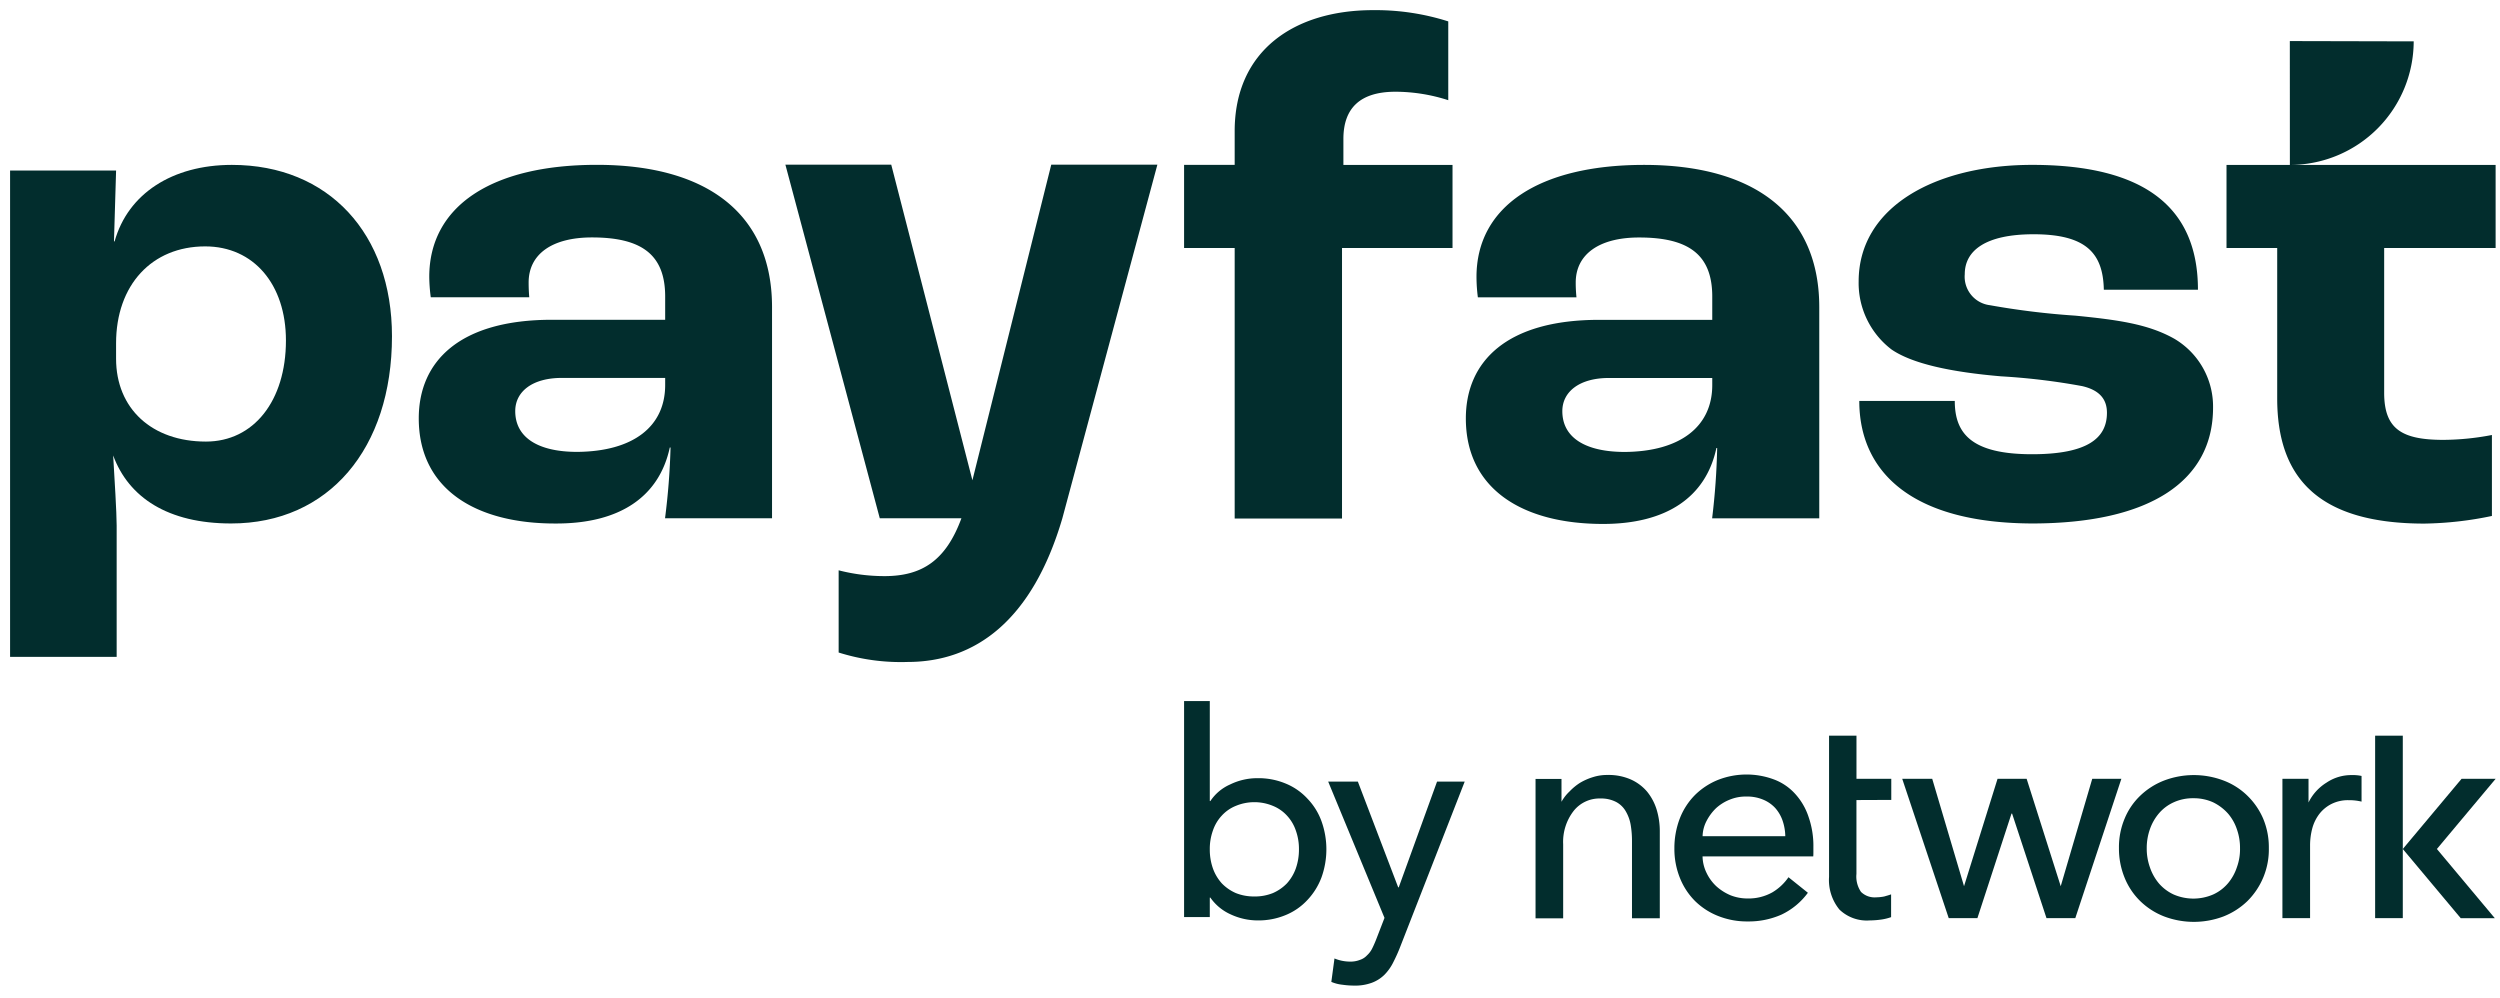 <svg xmlns="http://www.w3.org/2000/svg" xmlns:xlink="http://www.w3.org/1999/xlink" width="248" height="99" viewBox="0 0 248 99"><defs><clipPath id="b"><rect width="248" height="99"/></clipPath></defs><g id="a" clip-path="url(#b)"><g transform="translate(1 1)"><path d="M95.684,44.83v.453c0,.17,0,.311-.014.453H84.689a3.893,3.893,0,0,0,.4,1.641,4.382,4.382,0,0,0,.976,1.33,5,5,0,0,0,1.415.892,4.58,4.58,0,0,0,1.7.311,4.814,4.814,0,0,0,2.434-.608,5.1,5.1,0,0,0,1.6-1.5l1.924,1.542a6.923,6.923,0,0,1-2.618,2.165,8,8,0,0,1-3.339.679,7.723,7.723,0,0,1-2.9-.523,6.846,6.846,0,0,1-2.306-1.472,6.757,6.757,0,0,1-1.514-2.278,7.722,7.722,0,0,1-.566-2.971,8.208,8.208,0,0,1,.538-2.972,6.772,6.772,0,0,1,1.5-2.321,6.938,6.938,0,0,1,2.278-1.5,7.784,7.784,0,0,1,5.575-.043,5.364,5.364,0,0,1,2.094,1.429A6.31,6.31,0,0,1,95.2,41.8,8.719,8.719,0,0,1,95.684,44.83Zm-2.787-1.1a5.033,5.033,0,0,0-.269-1.542,3.738,3.738,0,0,0-.722-1.245,3.389,3.389,0,0,0-1.2-.835,4.111,4.111,0,0,0-1.684-.311,4.187,4.187,0,0,0-1.641.311,4.486,4.486,0,0,0-1.344.835,4.868,4.868,0,0,0-.934,1.245,3.435,3.435,0,0,0-.41,1.542Z" transform="translate(83.204 38.219)" fill="#022d2d"/><path d="M111.95,37.825l-3.127,10.655-3.381-10.655h-2.886L99.231,48.479,96.075,37.825H93.1l4.613,13.824h2.844l3.382-10.372H104l3.411,10.372h2.857l4.57-13.824Z" transform="translate(94.601 38.433)" fill="#022d2d"/><path d="M118.636,44.887A7.213,7.213,0,0,1,116.5,50.15a7.205,7.205,0,0,1-2.363,1.514,8.32,8.32,0,0,1-5.885,0,7.05,7.05,0,0,1-2.365-1.514,6.809,6.809,0,0,1-1.556-2.321,7.646,7.646,0,0,1-.564-2.943,7.323,7.323,0,0,1,.564-2.929,6.634,6.634,0,0,1,1.556-2.278,7.159,7.159,0,0,1,2.365-1.5,8.32,8.32,0,0,1,5.885,0,6.817,6.817,0,0,1,2.363,1.5,7.041,7.041,0,0,1,1.571,2.278A7.337,7.337,0,0,1,118.636,44.887Zm-2.859.014a5.542,5.542,0,0,0-.31-1.882,4.642,4.642,0,0,0-.891-1.571,4.787,4.787,0,0,0-1.458-1.1,4.615,4.615,0,0,0-1.968-.41,4.56,4.56,0,0,0-1.966.41,4.177,4.177,0,0,0-1.458,1.1,4.89,4.89,0,0,0-.891,1.571,5.611,5.611,0,0,0-.312,1.882,5.5,5.5,0,0,0,.313,1.882,4.881,4.881,0,0,0,.891,1.6,4.36,4.36,0,0,0,1.458,1.1,4.919,4.919,0,0,0,3.933,0,4.2,4.2,0,0,0,1.458-1.1,4.775,4.775,0,0,0,.891-1.6A5.219,5.219,0,0,0,115.777,44.9Z" transform="translate(105.433 38.247)" fill="#022d2d"/><path d="M119.115,35.7h-2.744V53.8h2.744Z" transform="translate(118.242 36.279)" fill="#022d2d"/><path d="M95.673,42.072V39.978H92.22V35.7H89.5V49.713a4.614,4.614,0,0,0,1.033,3.24,3.916,3.916,0,0,0,2.986,1.075,8.871,8.871,0,0,0,1.245-.1,5.131,5.131,0,0,0,.891-.226V51.439c-.212.085-.439.141-.679.212a4.343,4.343,0,0,1-.806.085,1.917,1.917,0,0,1-1.5-.538,2.7,2.7,0,0,1-.453-1.783V42.086Z" transform="translate(90.942 36.279)" fill="#022d2d"/><path d="M118.686,37.642a4.389,4.389,0,0,0-2.506.75,4.782,4.782,0,0,0-1.782,1.967V38.01h-2.589V51.834h2.744V44.575a6.55,6.55,0,0,1,.228-1.684,4.16,4.16,0,0,1,.706-1.415,3.558,3.558,0,0,1,1.2-.976,3.656,3.656,0,0,1,1.726-.368,5.1,5.1,0,0,1,1.246.142V37.727A4.039,4.039,0,0,0,118.686,37.642Z" transform="translate(113.607 38.247)" fill="#022d2d"/><path d="M87.073,41.073a5.261,5.261,0,0,0-.948-1.783,4.546,4.546,0,0,0-1.6-1.2,5.449,5.449,0,0,0-2.306-.453,4.6,4.6,0,0,0-1.457.212,5.83,5.83,0,0,0-1.288.566,5.5,5.5,0,0,0-1.033.849,4.26,4.26,0,0,0-.807,1.033V38.031H75.06V51.856H77.8V44.512a5,5,0,0,1,1.033-3.3A3.266,3.266,0,0,1,81.5,39.97a3.223,3.223,0,0,1,1.571.354,2.407,2.407,0,0,1,.948.934A3.991,3.991,0,0,1,84.5,42.6a9.516,9.516,0,0,1,.127,1.6v7.655h2.759V43.281A7.366,7.366,0,0,0,87.073,41.073Z" transform="translate(76.266 38.24)" fill="#022d2d"/><path d="M123.562,37.825h3.381l-5.828,6.962,5.744,6.863h-3.381l-5.746-6.863Z" transform="translate(119.625 38.433)" fill="#022d2d"/><path d="M57.766,34h2.551v9.92h.057a4.555,4.555,0,0,1,1.956-1.644,6.113,6.113,0,0,1,2.721-.624,7.011,7.011,0,0,1,2.806.538,6.065,6.065,0,0,1,2.154,1.5A6.315,6.315,0,0,1,71.4,45.93a8.247,8.247,0,0,1,0,5.555,6.669,6.669,0,0,1-1.389,2.239,6.062,6.062,0,0,1-2.154,1.5,7.011,7.011,0,0,1-2.806.538,6.354,6.354,0,0,1-2.664-.6A4.875,4.875,0,0,1,60.374,53.5h-.057v1.927H57.766Zm6.973,19.387a4.776,4.776,0,0,0,1.842-.34,4.348,4.348,0,0,0,1.389-.964,4.43,4.43,0,0,0,.879-1.474,5.638,5.638,0,0,0,.312-1.9,5.4,5.4,0,0,0-.312-1.871,4.081,4.081,0,0,0-.879-1.474,3.824,3.824,0,0,0-1.389-.964,4.79,4.79,0,0,0-3.685,0,3.823,3.823,0,0,0-1.389.964,4.081,4.081,0,0,0-.879,1.474,5.4,5.4,0,0,0-.312,1.871,5.638,5.638,0,0,0,.312,1.9,4.431,4.431,0,0,0,.879,1.474,4.347,4.347,0,0,0,1.389.964A4.778,4.778,0,0,0,64.739,53.385Z" transform="translate(58.695 34.544)" fill="#022d2d"/><path d="M64.856,37.962H67.8l4,10.487h.057l3.8-10.487H78.4L72.027,54.288a15.867,15.867,0,0,1-.708,1.587,4.757,4.757,0,0,1-.879,1.247,3.527,3.527,0,0,1-1.247.794,4.755,4.755,0,0,1-1.757.283,8.218,8.218,0,0,1-1.162-.085,3.806,3.806,0,0,1-1.105-.283l.312-2.324a4.03,4.03,0,0,0,1.531.312,2.529,2.529,0,0,0,.992-.17,1.639,1.639,0,0,0,.708-.454,2.3,2.3,0,0,0,.51-.68q.2-.4.4-.907l.822-2.126Z" transform="translate(65.899 38.572)" fill="#022d2d"/><path d="M62.785,23.6H57.766V15.358h5.019V12.006c0-7.958,5.88-12,13.739-12a23.749,23.749,0,0,1,7.449,1.117V8.94A17.157,17.157,0,0,0,78.734,8.1c-3.488,0-5.164,1.614-5.164,4.68v2.582H84.395V23.6H73.433V50.439H62.785Z" transform="translate(58.695 0)" fill="#022d2d"/><path d="M20.109,32.766c0-5.661,4.047-9.782,13.2-9.782H44.553V20.675c0-4.184-2.371-5.86-7.262-5.86-3.985,0-6.282,1.676-6.282,4.469,0,.211,0,.77.062,1.465H21.3a16.258,16.258,0,0,1-.149-2.024c0-6.989,6.145-11.111,16.623-11.111,10.974,0,17.38,4.891,17.38,14.115V42.673H44.54a69.011,69.011,0,0,0,.546-7.014h-.075c-1.055,4.891-4.966,7.535-11.247,7.535C25.7,43.232,20.109,39.743,20.109,32.766Zm24.444-3.314v-.7H34.286c-2.868,0-4.606,1.328-4.606,3.29,0,2.644,2.3,4.047,6.145,4.047C41.362,36.044,44.553,33.6,44.553,29.452Z" transform="translate(20.432 7.738)" fill="#022d2d"/><path d="M48.649,7.608h-10.5l9.362,35.074h8.1c-1.542,4.191-3.909,5.74-7.634,5.739a18.264,18.264,0,0,1-4.546-.576V56a20.533,20.533,0,0,0,6.836.937c6.669,0,12.36-4.053,15.358-14.261L75.048,7.608H64.521L56.7,38.913Z" transform="translate(38.763 7.73)" fill="#022d2d" fill-rule="evenodd"/><path d="M71.63,32.77c0-5.661,4.059-9.782,13.209-9.782H96.074V20.678c0-4.184-2.371-5.86-7.262-5.86-3.972,0-6.282,1.676-6.282,4.469a13.516,13.516,0,0,0,.074,1.465H72.822a16.368,16.368,0,0,1-.136-2.024c0-6.989,6.207-11.111,16.623-11.111,10.962,0,17.38,4.891,17.38,14.115V42.676H96.061a69.058,69.058,0,0,0,.5-6.977h-.075c-1.043,4.891-4.966,7.535-11.247,7.535C77.216,43.235,71.63,39.746,71.63,32.77Zm24.444-3.315v-.7H85.807c-2.855,0-4.606,1.328-4.606,3.29,0,2.644,2.309,4.047,6.207,4.047C92.871,36.047,96.074,33.6,96.074,29.455Z" transform="translate(72.782 7.741)" fill="#022d2d"/><path d="M91.021,31.033h9.473c0,3.195,1.61,5.288,7.665,5.288,5.511,0,7.43-1.6,7.43-4.111,0-1.238-.619-2.229-2.476-2.65a64.847,64.847,0,0,0-8.013-.966c-4.953-.421-8.78-1.238-10.86-2.65a8.285,8.285,0,0,1-3.282-6.761c0-7.43,7.665-11.566,17.213-11.566,11.282,0,16.445,4.322,16.445,12.383h-9.336c-.075-3.616-1.746-5.5-6.973-5.5-4.731,0-6.823,1.6-6.823,3.963a2.848,2.848,0,0,0,2.477,3.071,76.889,76.889,0,0,0,8.507,1.04c4.248.421,7.246.842,9.82,2.3a7.8,7.8,0,0,1,3.827,6.823c0,7.244-6.191,11.492-17.968,11.492C96.11,43.144,91.021,37.993,91.021,31.033Z" transform="translate(92.42 7.739)" fill="#022d2d"/><path d="M115.342,1.525l12.288.029A12.288,12.288,0,0,1,115.5,13.811h20.256v8.243H124.7V36.406c0,3.563,1.689,4.68,5.873,4.68a26.066,26.066,0,0,0,4.816-.484v8.032a34.75,34.75,0,0,1-6.7.757c-10.75,0-14.6-4.742-14.6-12.427V22.054h-5.028V13.811h6.286Z" transform="translate(110.809 1.549)" fill="#022d2d" fill-rule="evenodd"/><path d="M0,8.175H10.516l-.21,7.032h.062C11.692,10.477,16.087,7.617,22,7.617c9.607,0,15.884,6.834,15.884,17,0,11.142-6.277,18.571-15.958,18.571-6.264,0-10.164-2.575-11.7-6.747.136,2.29.347,5.707.347,6.958V56.421H0ZM27.365,25.037c0-5.571-3.206-9.335-8.01-9.335-5.286,0-8.84,3.826-8.84,9.607v1.535c0,4.952,3.553,8.221,8.914,8.221C24.159,35.065,27.365,31.029,27.365,25.037Z" transform="translate(0 7.74)" fill="#022d2d"/></g></g></svg>